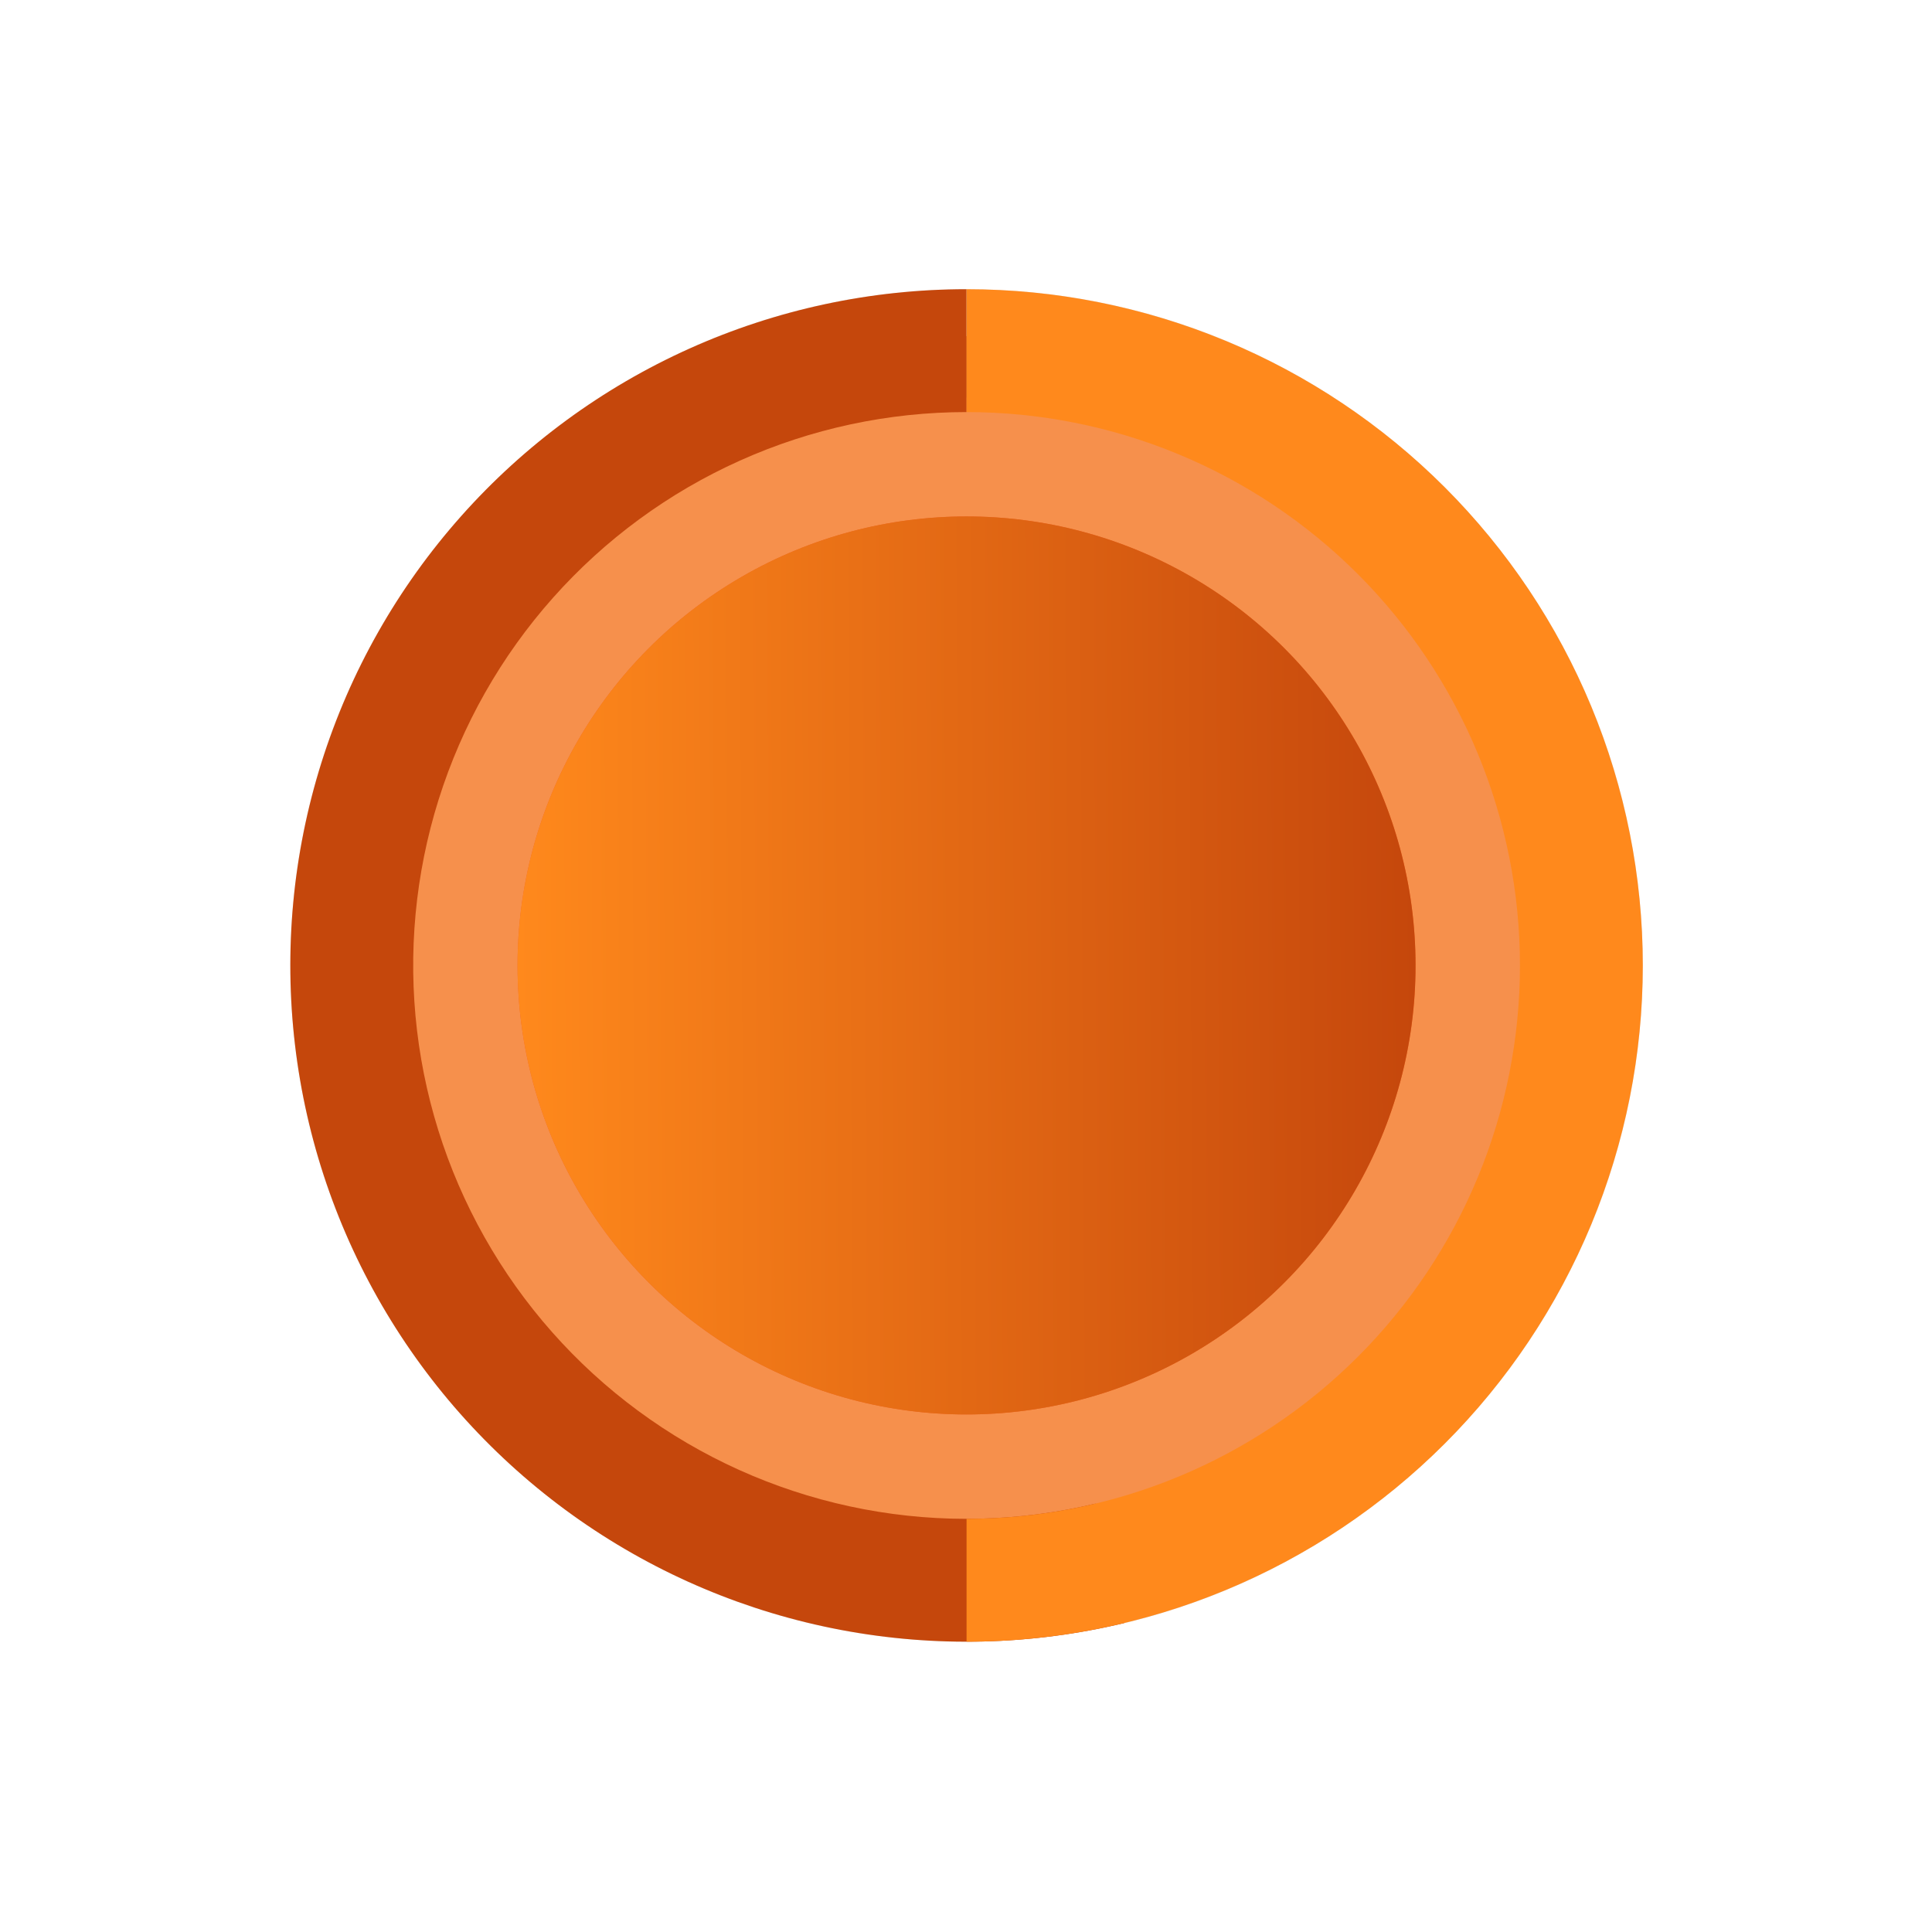 <svg width="124" height="124" viewBox="0 0 124 124" fill="none" xmlns="http://www.w3.org/2000/svg">
<g filter="url(#filter0_f_4253_23119)">
<circle cx="62.036" cy="61.965" r="40.393" fill="#F36100" fill-opacity="0.7"/>
</g>
<g filter="url(#filter1_d_4253_23119)">
<circle cx="62.035" cy="61.965" r="28.818" fill="#F26522"/>
<circle cx="62.035" cy="61.965" r="28.818" fill="url(#paint0_linear_4253_23119)"/>
</g>
<path d="M105.439 61.965C105.439 85.936 86.007 105.368 62.036 105.368C38.066 105.368 18.633 85.936 18.633 61.965C18.633 37.994 38.066 18.562 62.036 18.562C86.007 18.562 105.439 37.994 105.439 61.965ZM25.578 61.965C25.578 82.1 41.901 98.423 62.036 98.423C82.172 98.423 98.495 82.1 98.495 61.965C98.495 41.829 82.172 25.506 62.036 25.506C41.901 25.506 25.578 41.829 25.578 61.965Z" fill="black" fill-opacity="0.1"/>
<path d="M62.036 18.562C55.907 18.562 49.846 19.86 44.254 22.372C38.663 24.883 33.666 28.55 29.594 33.132C25.522 37.714 22.467 43.107 20.629 48.955C18.792 54.803 18.214 60.974 18.934 67.061C19.653 73.148 21.654 79.014 24.805 84.273C27.956 89.531 32.184 94.062 37.212 97.568C42.241 101.074 47.955 103.475 53.978 104.613C60.001 105.751 66.197 105.601 72.158 104.171L70.319 96.503C65.441 97.672 60.371 97.796 55.442 96.865C50.513 95.933 45.837 93.968 41.723 91.099C37.608 88.231 34.148 84.522 31.57 80.22C28.991 75.917 27.354 71.117 26.765 66.135C26.176 61.154 26.649 56.104 28.152 51.318C29.656 46.533 32.156 42.12 35.489 38.371C38.821 34.621 42.909 31.62 47.485 29.565C52.061 27.51 57.02 26.448 62.036 26.448L62.036 18.562Z" fill="#C5470C"/>
<path d="M62.036 18.562C67.736 18.562 73.38 19.684 78.646 21.866C83.912 24.047 88.697 27.244 92.727 31.274C96.757 35.305 99.954 40.089 102.136 45.355C104.317 50.621 105.439 56.265 105.439 61.965C105.439 67.665 104.317 73.308 102.136 78.574C99.954 83.84 96.757 88.625 92.727 92.655C88.697 96.686 83.912 99.883 78.646 102.064C73.38 104.245 67.736 105.368 62.036 105.368L62.036 97.482C66.701 97.482 71.319 96.563 75.628 94.778C79.937 92.993 83.853 90.377 87.151 87.079C90.449 83.781 93.065 79.866 94.85 75.557C96.635 71.248 97.554 66.629 97.554 61.965C97.554 57.301 96.635 52.682 94.85 48.373C93.065 44.064 90.449 40.148 87.151 36.85C83.853 33.552 79.937 30.936 75.628 29.151C71.319 27.366 66.701 26.448 62.036 26.448L62.036 18.562Z" fill="#FF891C"/>
<defs>
<filter id="filter0_f_4253_23119" x="0.318" y="0.246" width="123.437" height="123.437" filterUnits="userSpaceOnUse" color-interpolation-filters="sRGB">
<feFlood flood-opacity="0" result="BackgroundImageFix"/>
<feBlend mode="normal" in="SourceGraphic" in2="BackgroundImageFix" result="shape"/>
<feGaussianBlur stdDeviation="10.663" result="effect1_foregroundBlur_4253_23119"/>
</filter>
<filter id="filter1_d_4253_23119" x="27.453" y="27.383" width="69.163" height="69.163" filterUnits="userSpaceOnUse" color-interpolation-filters="sRGB">
<feFlood flood-opacity="0" result="BackgroundImageFix"/>
<feColorMatrix in="SourceAlpha" type="matrix" values="0 0 0 0 0 0 0 0 0 0 0 0 0 0 0 0 0 0 127 0" result="hardAlpha"/>
<feOffset/>
<feGaussianBlur stdDeviation="2.882"/>
<feComposite in2="hardAlpha" operator="out"/>
<feColorMatrix type="matrix" values="0 0 0 0 0 0 0 0 0 0 0 0 0 0 0 0 0 0 0.25 0"/>
<feBlend mode="normal" in2="BackgroundImageFix" result="effect1_dropShadow_4253_23119"/>
<feBlend mode="normal" in="SourceGraphic" in2="effect1_dropShadow_4253_23119" result="shape"/>
</filter>
<linearGradient id="paint0_linear_4253_23119" x1="33.217" y1="63.685" x2="90.852" y2="63.346" gradientUnits="userSpaceOnUse">
<stop stop-color="#FF891C"/>
<stop offset="1" stop-color="#C5470C"/>
</linearGradient>
</defs>
</svg>
